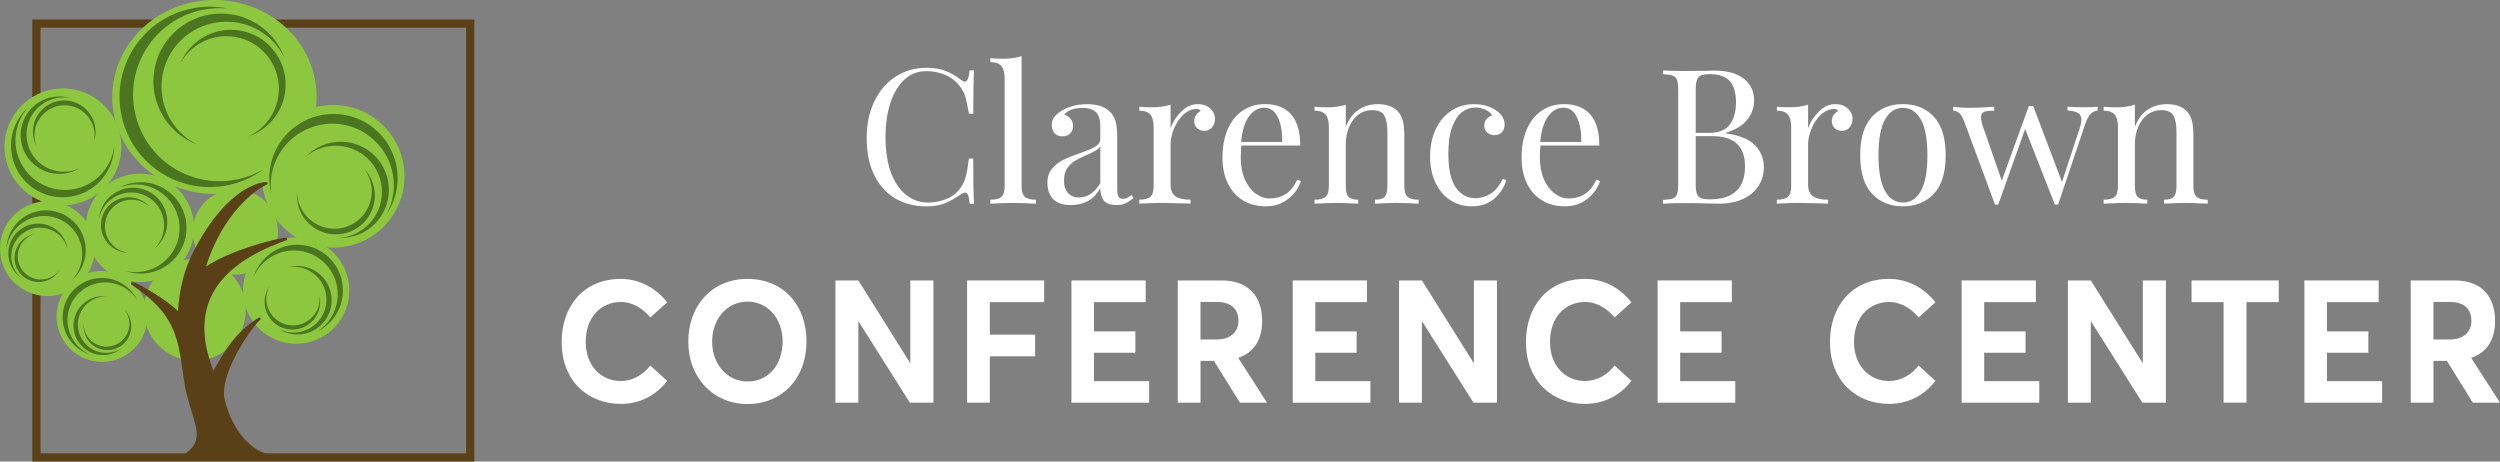 <svg xmlns="http://www.w3.org/2000/svg" id="Layer_1" viewBox="0 0 910.71 168.13">
  <rect x="0" y="0" width="910.71" height="168.13" fill="#808080" stroke="none"/>
  <defs>
    <style>
      .cls-1 {
        fill: #4c7520;
      }

      .cls-2 {
        fill: #fff;
      }

      .cls-3 {
        fill: #8dc63f;
      }

      .cls-4 {
        fill: #5a4017;
      }
    </style>
  </defs>
  <path class="cls-4" d="M172.79,168.13H11.76V7.09h161.03v161.03ZM14.76,165.13h155.03V10.09H14.76v155.03Z" />
  <ellipse class="cls-3" cx="78.12" cy="35.33" rx="37.23" ry="35.33" />
  <circle class="cls-3" cx="121.37" cy="64.23" r="25.98" />
  <circle class="cls-3" cx="85.74" cy="84.49" r="15.54" transform="translate(-30.39 116.18) rotate(-59.84)" />
  <circle class="cls-3" cx="70.97" cy="112.84" r="18.57" transform="translate(-53.6 160.3) rotate(-78.69)" />
  <circle class="cls-3" cx="17.27" cy="90.59" r="17.27" />
  <circle class="cls-3" cx="22.93" cy="53.5" r="21.29" transform="translate(-34.41 63.53) rotate(-76.72)" />
  <circle class="cls-3" cx="50.95" cy="83.01" r="19.76" />
  <circle class="cls-3" cx="37.17" cy="115.26" r="16.56" transform="translate(-53.76 35.28) rotate(-30.79)" />
  <circle class="cls-3" cx="107.89" cy="105.87" r="19.37" transform="translate(-29.41 169.09) rotate(-69.19)" />
  <path class="cls-2" d="M204.61,124.55c0-12.73,7.74-22.95,21.56-22.95,5.84,0,12.21,2.57,16.86,8.53l-6.14,5.52c-2.5-3.07-6.31-5.64-10.72-5.64-7.33,0-12.81,5.64-12.81,14.55,0,8.28,5.24,14.24,12.81,14.24,4.41,0,8.22-2.38,10.72-5.64l6.14,5.58c-3.63,4.77-9.35,8.4-16.86,8.4-11.56,0-21.56-7.9-21.56-22.58Z" />
  <path class="cls-2" d="M250.73,124.42c0-13.23,8.76-22.83,21.56-22.83s21.5,9.22,21.5,22.83-9.05,22.77-21.5,22.77-21.56-9.6-21.56-22.77ZM285.1,124.42c0-8.4-5.48-14.55-12.75-14.55-7.62,0-12.93,6.46-12.93,14.55s5.3,14.55,12.93,14.55,12.75-6.21,12.75-14.55Z" />
  <path class="cls-2" d="M340.03,102.16v44.53h-8.58l-18.65-29.54h-.12v29.54h-8.34v-44.53h8.34l18.88,30.1h.06v-30.1h8.4Z" />
  <path class="cls-2" d="M352.3,102.16h28.06v7.9h-19.78v11.85h16.5v7.9h-16.5v16.87h-8.28v-44.53Z" />
  <path class="cls-2" d="M390.31,102.16h27.04v7.9h-18.82v10.66h15.07v7.78h-15.07v10.35h20.08v7.84h-28.3v-44.53Z" />
  <path class="cls-2" d="M451.68,146.69l-9.47-15.24h-4.88v15.24h-8.28v-44.53h16.02c10.19,0,14.71,6.27,14.71,14.8,0,7.15-3.28,11.54-8.7,13.42l10.48,16.31h-9.89ZM437.32,123.67h5.84c5.18,0,7.98-2.76,7.98-6.9s-2.74-6.77-7.62-6.77h-6.2v13.67Z" />
  <path class="cls-2" d="M470.92,102.16h27.04v7.9h-18.82v10.66h15.07v7.78h-15.07v10.35h20.08v7.84h-28.3v-44.53Z" />
  <path class="cls-2" d="M545.33,102.16v44.53h-8.58l-18.65-29.54h-.12v29.54h-8.34v-44.53h8.34l18.88,30.1h.06v-30.1h8.4Z" />
  <path class="cls-2" d="M555.88,124.55c0-12.73,7.74-22.95,21.56-22.95,5.84,0,12.21,2.57,16.86,8.53l-6.14,5.52c-2.5-3.07-6.31-5.64-10.72-5.64-7.33,0-12.81,5.64-12.81,14.55,0,8.28,5.24,14.24,12.81,14.24,4.41,0,8.22-2.38,10.72-5.64l6.14,5.58c-3.63,4.77-9.35,8.4-16.86,8.4-11.56,0-21.56-7.9-21.56-22.58Z" />
  <path class="cls-2" d="M603.84,102.16h27.04v7.9h-18.82v10.66h15.07v7.78h-15.07v10.35h20.08v7.84h-28.3v-44.53Z" />
  <path class="cls-2" d="M666.63,124.55c0-12.73,7.74-22.95,21.56-22.95,5.84,0,12.21,2.57,16.86,8.53l-6.14,5.52c-2.5-3.07-6.31-5.64-10.72-5.64-7.33,0-12.81,5.64-12.81,14.55,0,8.28,5.24,14.24,12.81,14.24,4.41,0,8.22-2.38,10.72-5.64l6.14,5.58c-3.63,4.77-9.35,8.4-16.86,8.4-11.56,0-21.56-7.9-21.56-22.58Z" />
  <path class="cls-2" d="M714.59,102.16h27.04v7.9h-18.82v10.66h15.07v7.78h-15.07v10.35h20.08v7.84h-28.3v-44.53Z" />
  <path class="cls-2" d="M789,102.16v44.53h-8.58l-18.65-29.54h-.12v29.54h-8.34v-44.53h8.34l18.88,30.1h.06v-30.1h8.4Z" />
  <path class="cls-2" d="M810.03,110.06h-11.68v-7.9h31.75v7.9h-11.74v36.62h-8.34v-36.62Z" />
  <path class="cls-2" d="M839.46,102.16h27.04v7.9h-18.82v10.66h15.07v7.78h-15.07v10.35h20.08v7.84h-28.3v-44.53Z" />
  <path class="cls-2" d="M900.82,146.69l-9.47-15.24h-4.88v15.24h-8.28v-44.53h16.02c10.19,0,14.71,6.27,14.71,14.8,0,7.15-3.28,11.54-8.7,13.42l10.48,16.31h-9.89ZM886.47,123.67h5.84c5.18,0,7.98-2.76,7.98-6.9s-2.74-6.77-7.62-6.77h-6.2v13.67Z" />
  <path class="cls-1" d="M96.09,61.61c-2.8,1.66-5.9,2.91-9.25,3.66-16.99,3.78-33.83-6.93-37.61-23.93-3.78-16.99,6.94-33.83,23.93-37.61,3.34-.75,6.69-.92,9.92-.61-4.42-.92-9.11-.93-13.8.1-17.71,3.94-28.88,21.49-24.94,39.2,3.94,17.71,21.49,28.88,39.2,24.93,4.7-1.05,8.93-3.05,12.55-5.76Z" />
  <path class="cls-1" d="M71.75,52.64c-2.17-1.1-4.22-2.57-6.03-4.4-9.21-9.26-9.18-24.23.08-33.44,9.26-9.21,24.22-9.18,33.44.07,1.81,1.82,3.26,3.87,4.37,6.05-1.2-3.17-3.06-6.15-5.61-8.71-9.61-9.65-25.2-9.68-34.85-.08-9.65,9.61-9.68,25.21-.07,34.86,2.54,2.56,5.51,4.44,8.68,5.64Z" />
  <path class="cls-1" d="M65.79,22.89c.97-1.72,2.23-3.32,3.77-4.72,7.82-7.11,19.92-6.55,27.05,1.26,7.12,7.81,6.55,19.92-1.26,27.04-1.54,1.4-3.24,2.5-5.05,3.31,2.61-.85,5.08-2.25,7.25-4.22,8.14-7.43,8.73-20.04,1.31-28.19-7.42-8.14-20.04-8.73-28.19-1.31-2.15,1.96-3.79,4.3-4.87,6.82Z" />
  <path class="cls-1" d="M41.6,53.12c-.2,1.85-.7,3.7-1.5,5.48-4.11,9.07-14.8,13.1-23.87,8.99-9.08-4.11-13.1-14.8-8.99-23.86.81-1.79,1.88-3.38,3.13-4.76-1.94,1.71-3.55,3.85-4.69,6.35-4.27,9.46-.09,20.6,9.36,24.88,9.45,4.28,20.59.09,24.88-9.36,1.13-2.51,1.67-5.13,1.68-7.72Z" />
  <path class="cls-1" d="M29.13,61.17c-1.25.62-2.62,1.04-4.08,1.25-7.4,1.03-14.24-4.13-15.27-11.53-1.04-7.4,4.12-14.23,11.52-15.27,1.46-.21,2.9-.17,4.27.08-1.87-.55-3.86-.71-5.91-.43-7.72,1.08-13.09,8.2-12.02,15.92,1.08,7.71,8.22,13.09,15.92,12.01,2.05-.29,3.92-1,5.57-2.04Z" />
  <path class="cls-1" d="M13.47,53.68c-.45-1.03-.75-2.16-.86-3.34-.57-6.03,3.84-11.37,9.87-11.95,6.02-.57,11.36,3.85,11.94,9.87.1,1.19.03,2.34-.22,3.45.51-1.49.72-3.1.56-4.77-.6-6.27-6.17-10.88-12.44-10.28-6.28.59-10.88,6.17-10.29,12.44.16,1.66.67,3.21,1.45,4.57Z" />
  <path class="cls-1" d="M98.85,70.76c-.34-2.29-.33-4.67.08-7.08,2.11-12.21,13.71-20.4,25.91-18.3,12.21,2.1,20.4,13.7,18.3,25.9-.42,2.41-1.2,4.66-2.28,6.7,1.79-2.67,3.07-5.75,3.65-9.12,2.19-12.72-6.34-24.81-19.07-27-12.71-2.2-24.8,6.34-26.99,19.07-.58,3.38-.41,6.7.4,9.82Z" />
  <path class="cls-1" d="M111.33,57.16c1.32-1.13,2.83-2.08,4.52-2.78,8.59-3.57,18.43.5,21.99,9.08,3.57,8.57-.49,18.42-9.07,21.99-1.7.7-3.43,1.1-5.17,1.24,2.42.07,4.88-.35,7.25-1.34,8.95-3.71,13.18-13.98,9.47-22.92-3.72-8.94-13.98-13.18-22.92-9.46-2.37.98-4.41,2.42-6.06,4.19Z" />
  <path class="cls-1" d="M132.52,61.27c.86,1.11,1.58,2.36,2.09,3.76,2.58,7.06-1.07,14.88-8.13,17.46-7.08,2.58-14.89-1.06-17.47-8.13-.51-1.39-.77-2.81-.82-4.21-.15,1.94.11,3.95.82,5.9,2.68,7.37,10.83,11.16,18.2,8.47,7.36-2.68,11.16-10.83,8.47-18.19-.71-1.95-1.8-3.66-3.17-5.06Z" />
  <path class="cls-1" d="M92.33,101.04c.64-1.52,1.53-2.97,2.65-4.28,5.78-6.67,15.86-7.4,22.53-1.63,6.67,5.77,7.4,15.86,1.62,22.53-1.13,1.31-2.43,2.39-3.85,3.24,2.08-.96,3.99-2.37,5.59-4.21,6.01-6.95,5.25-17.46-1.69-23.47-6.95-6.02-17.46-5.25-23.47,1.69-1.6,1.85-2.72,3.94-3.38,6.13Z" />
  <path class="cls-1" d="M104.94,97.35c1.22-.2,2.49-.23,3.78-.04,6.54.99,11.06,7.09,10.07,13.63-.99,6.54-7.08,11.05-13.63,10.07-1.29-.2-2.5-.59-3.6-1.14,1.44.93,3.1,1.58,4.91,1.85,6.82,1.02,13.18-3.68,14.2-10.5,1.02-6.81-3.67-13.17-10.5-14.2-1.81-.27-3.58-.14-5.24.33Z" />
  <path class="cls-1" d="M116.35,107.65c.13.99.1,2.02-.11,3.06-1.03,5.26-6.12,8.68-11.38,7.65-5.26-1.03-8.69-6.12-7.66-11.38.2-1.03.56-2,1.06-2.87-.8,1.13-1.4,2.45-1.68,3.91-1.07,5.47,2.5,10.79,7.98,11.85,5.48,1.08,10.79-2.5,11.87-7.97.28-1.46.23-2.9-.08-4.25Z" />
  <path class="cls-1" d="M45.62,98.67c1.6.4,3.29.54,5.02.41,8.8-.67,15.39-8.34,14.72-17.13-.67-8.79-8.34-15.38-17.13-14.71-1.73.13-3.37.53-4.9,1.16,2.01-1.1,4.27-1.8,6.71-1.98,9.16-.7,17.16,6.17,17.85,15.34.7,9.16-6.17,17.16-15.34,17.85-2.43.18-4.78-.16-6.93-.94Z" />
  <path class="cls-1" d="M56.1,90.74c.89-.86,1.67-1.87,2.28-3.02,3.11-5.85.89-13.1-4.95-16.2-5.84-3.11-13.1-.89-16.21,4.96-.61,1.15-1.01,2.35-1.22,3.57.1-1.71.58-3.43,1.43-5.05,3.24-6.09,10.8-8.4,16.89-5.16,6.08,3.23,8.4,10.79,5.15,16.88-.85,1.62-2.01,2.97-3.38,4.02Z" />
  <path class="cls-1" d="M54.62,75.43c-.73-.69-1.57-1.28-2.53-1.74-4.83-2.3-10.62-.25-12.93,4.59-2.3,4.83-.24,10.62,4.59,12.92.95.46,1.94.74,2.93.87-1.38-.03-2.79-.35-4.13-.98-5.04-2.4-7.18-8.43-4.78-13.47,2.4-5.04,8.43-7.18,13.47-4.78,1.34.63,2.47,1.53,3.37,2.59Z" />
  <path class="cls-1" d="M26.12,102.12c.99-1.04,1.83-2.25,2.48-3.61,3.29-6.93.34-15.21-6.59-18.49-6.92-3.29-15.21-.33-18.49,6.6-.65,1.36-1.05,2.78-1.23,4.2.04-1.99.48-4,1.4-5.92,3.42-7.22,12.05-10.29,19.27-6.87,7.22,3.42,10.3,12.06,6.87,19.28-.91,1.91-2.18,3.54-3.7,4.82Z" />
  <path class="cls-1" d="M24.65,90.79c-.27-1.04-.69-2.06-1.3-3.02-3.07-4.86-9.51-6.32-14.37-3.24-4.86,3.07-6.32,9.5-3.24,14.37.6.96,1.34,1.78,2.17,2.46-1.25-.82-2.34-1.92-3.2-3.26-3.2-5.07-1.69-11.77,3.38-14.98,5.06-3.19,11.76-1.69,14.96,3.38.86,1.34,1.37,2.8,1.58,4.28Z" />
  <path class="cls-1" d="M12.46,85.31c-.83.25-1.64.63-2.4,1.16-3.82,2.66-4.77,7.91-2.1,11.74,2.66,3.82,7.92,4.76,11.73,2.1.75-.52,1.39-1.15,1.92-1.84-.62,1.03-1.46,1.96-2.52,2.69-3.99,2.77-9.46,1.79-12.23-2.19-2.77-3.99-1.79-9.46,2.2-12.23,1.06-.74,2.22-1.21,3.41-1.43Z" />
  <path class="cls-1" d="M50.06,109.5c-.74-1.21-1.67-2.33-2.81-3.31-5.74-4.94-14.41-4.29-19.35,1.47-4.94,5.75-4.28,14.42,1.47,19.36,1.13.97,2.38,1.73,3.69,2.27-1.88-.56-3.69-1.51-5.27-2.88-5.99-5.14-6.67-14.18-1.53-20.17,5.15-6,14.19-6.67,20.17-1.53,1.59,1.36,2.81,3,3.64,4.79Z" />
  <path class="cls-1" d="M38.87,107.94c-1.06-.01-2.15.12-3.22.45-5.44,1.66-8.5,7.43-6.83,12.86,1.66,5.44,7.42,8.5,12.86,6.85,1.07-.33,2.05-.82,2.91-1.43-1.1.98-2.43,1.74-3.94,2.2-5.66,1.73-11.67-1.46-13.4-7.12-1.73-5.68,1.46-11.68,7.12-13.41,1.51-.46,3.03-.57,4.5-.39Z" />
  <path class="cls-1" d="M30.47,118.14c.02.86.17,1.73.47,2.58,1.54,4.34,6.31,6.61,10.65,5.08,4.34-1.54,6.61-6.31,5.07-10.65-.3-.86-.73-1.63-1.26-2.31.83.86,1.5,1.91,1.92,3.11,1.6,4.52-.76,9.49-5.28,11.09-4.52,1.61-9.49-.75-11.09-5.28-.43-1.19-.57-2.43-.47-3.62Z" />
  <path class="cls-4" d="M81.22,144.83c-1.41-10.37,11.31-27.43,13.27-28.69-10.28,6.61-13.27,14.48-16.83,19.98-13.43-32.82,13.31-44.18,26.49-49.08-4.56.51-22.12,5.26-30.01,11.35,6.4-21.79,19.65-30.24,22.87-31.6,0,0-13.17-.03-26.2,25.29-3.64,7.08-5.2,14.91-5.54,22.62-2.32-3.77-15.71-11.45-17.06-11.47,17.7,12.01,17.03,20.72,19.67,37.36,2.67,13.76,9.02,19.86-1.69,26.02h33.74c-7.73-1.27-15.96-8.45-18.69-21.79Z" />
  <path class="cls-4" d="M99.91,167.13h-33.74c-.23,0-.42-.15-.48-.37-.06-.22.04-.45.23-.56,7.57-4.35,6.28-8.52,3.94-16.09-.84-2.71-1.79-5.78-2.49-9.4-.29-1.82-.54-3.53-.77-5.16-1.92-13.28-3.08-21.29-18.69-31.88-.18-.12-.26-.35-.2-.56.07-.21.26-.35.48-.35h0c1.56.02,12.89,6.59,16.63,10.62.51-8.13,2.36-15.36,5.52-21.5,13-25.25,26.04-25.57,26.64-25.57h0c.24,0,.44.17.49.4.05.23-.08.47-.3.56-4.15,1.76-16.03,10.5-22.15,29.86,8.45-5.75,24.62-10.08,29.04-10.57.25-.02.48.14.54.38.06.25-.08.5-.31.58-6.58,2.45-21.98,8.19-27.63,21.08-3.25,7.42-2.89,16.31,1.07,26.43.51-.83,1.02-1.71,1.55-2.63,2.91-5.04,6.54-11.3,14.91-16.68h0c.23-.15.54-.08.69.15.15.23.08.54-.15.69h0c-1.74,1.12-14.4,18.07-13.04,28.19,1.8,8.78,7.67,19.64,18.28,21.38.26.04.44.27.42.53-.02.26-.24.46-.5.46ZM67.91,166.13h28.26c-8.82-3.41-13.8-13.15-15.45-21.19,0-.01,0-.02,0-.03-1.11-8.15,6.18-20.07,10.57-25.85-5.78,4.63-8.7,9.67-11.12,13.85-.72,1.24-1.39,2.41-2.1,3.5-.1.16-.28.24-.47.23-.19-.02-.35-.14-.42-.31-4.4-10.76-4.88-20.22-1.42-28.12,4.56-10.41,15.17-16.25,22.78-19.49-7.18,1.83-18.26,5.57-24.11,10.09-.17.13-.41.14-.59.02-.18-.12-.26-.35-.2-.55,2.76-9.38,7.04-17.34,12.74-23.65,2.76-3.06,5.43-5.22,7.48-6.6-4.62,1.62-13.67,6.93-22.62,24.31-3.26,6.35-5.11,13.89-5.48,22.42,0,.22-.16.41-.37.46-.21.06-.44-.04-.55-.22-1.47-2.4-7.55-6.42-11.96-8.94,11.82,9.34,12.96,17.18,14.72,29.36.23,1.62.48,3.33.77,5.12.69,3.55,1.63,6.6,2.46,9.28,2.17,7.04,3.66,11.84-2.9,16.32Z" />
  <path class="cls-2" d="M344.53,25.85c1.92.78,3.79,1.88,5.62,3.29.5.41.94.62,1.3.62.91,0,1.51-1.37,1.78-4.11h1.58c-.18,2.97-.27,8.23-.27,15.77h-1.58c-.5-2.97-.96-5.11-1.37-6.41-.41-1.3-1.1-2.55-2.06-3.74-1.37-1.78-3.12-3.12-5.25-4.01-2.13-.89-4.42-1.34-6.89-1.34-2.97,0-5.57.98-7.78,2.95-2.22,1.97-3.94,4.77-5.18,8.4-1.23,3.63-1.85,7.9-1.85,12.79s.66,9.26,1.99,12.82c1.33,3.57,3.16,6.27,5.52,8.13,2.35,1.85,5.02,2.78,7.99,2.78,2.29,0,4.5-.43,6.65-1.3,2.15-.87,3.84-2.17,5.07-3.91.91-1.28,1.58-2.65,1.99-4.11.41-1.46.8-3.7,1.17-6.72h1.58c0,7.86.09,13.35.27,16.46h-1.58c-.14-1.46-.33-2.5-.58-3.12-.25-.62-.61-.93-1.06-.93-.37,0-.85.18-1.44.55-2.06,1.46-4.02,2.57-5.9,3.33s-4.14,1.13-6.79,1.13c-4.34,0-8.15-.98-11.42-2.95-3.27-1.96-5.81-4.81-7.61-8.54-1.81-3.73-2.71-8.17-2.71-13.34s.93-9.49,2.78-13.37c1.85-3.89,4.43-6.9,7.75-9.05,3.31-2.15,7.07-3.22,11.28-3.22,2.74,0,5.07.39,6.99,1.17Z" />
  <path class="cls-2" d="M372.16,67.82c0,1.88.39,3.17,1.17,3.87.78.71,2.12,1.06,4.04,1.06v1.44c-4.21-.18-6.97-.27-8.3-.27s-4.09.09-8.3.27v-1.44c1.92,0,3.27-.35,4.05-1.06.78-.71,1.16-2,1.16-3.87V28.66c0-2.1-.39-3.63-1.16-4.59-.78-.96-2.13-1.44-4.05-1.44v-1.44c1.42.14,2.83.21,4.25.21,2.88,0,5.26-.32,7.13-.96v47.38Z" />
  <path class="cls-2" d="M383.65,72.52c-1.39-1.44-2.09-3.44-2.09-6,0-2.06.56-3.75,1.68-5.07,1.12-1.33,2.45-2.38,3.98-3.15,1.53-.78,3.55-1.6,6.07-2.47,2.56-.87,4.46-1.67,5.69-2.4,1.23-.73,1.85-1.71,1.85-2.95v-4.25c0-2.65-.56-4.47-1.68-5.45-1.12-.98-2.69-1.47-4.7-1.47-3.2,0-5.46.82-6.79,2.47.91.23,1.68.71,2.3,1.44.62.73.93,1.65.93,2.74s-.37,2.05-1.1,2.71c-.73.66-1.67.99-2.81.99-1.28,0-2.24-.4-2.88-1.2-.64-.8-.96-1.77-.96-2.91s.26-2.01.79-2.74c.53-.73,1.31-1.46,2.37-2.19,1.1-.78,2.49-1.42,4.18-1.92,1.69-.5,3.54-.75,5.55-.75,3.57,0,6.26.85,8.09,2.54,1.14,1.05,1.91,2.32,2.3,3.81.39,1.49.58,3.44.58,5.86v19.06c0,1.14.16,1.97.48,2.47.32.5.87.75,1.65.75.55,0,1.06-.13,1.54-.38.48-.25.99-.6,1.54-1.06l.75,1.17c-1.19.92-2.21,1.57-3.05,1.95-.85.39-1.91.58-3.19.58-2.19,0-3.73-.55-4.59-1.65-.87-1.1-1.3-2.58-1.3-4.46-1.37,2.29-2.95,3.87-4.73,4.77-1.78.89-3.79,1.34-6.04,1.34-2.88,0-5.02-.72-6.41-2.16ZM400.83,66.72v-13.44c-.41.64-.98,1.17-1.71,1.58-.73.41-1.85.96-3.36,1.65-1.74.73-3.14,1.43-4.22,2.09-1.07.66-2,1.57-2.78,2.71-.78,1.14-1.16,2.61-1.16,4.39,0,2.06.5,3.61,1.51,4.66,1.01,1.05,2.33,1.58,3.98,1.58,3.02,0,5.6-1.74,7.75-5.21Z" />
  <path class="cls-2" d="M440.84,39.5c1.17,1.05,1.75,2.33,1.75,3.84,0,1.19-.35,2.21-1.06,3.05-.71.85-1.66,1.27-2.85,1.27-1.01,0-1.86-.32-2.57-.96-.71-.64-1.06-1.51-1.06-2.61,0-1.51.78-2.74,2.33-3.7-.32-.46-.8-.69-1.44-.69-1.78,0-3.41.7-4.87,2.09-1.46,1.39-2.61,3.1-3.43,5.11-.82,2.01-1.23,3.91-1.23,5.69v14.54c0,2.1.61,3.57,1.82,4.39,1.21.82,3.03,1.23,5.45,1.23v1.44l-1.65-.07c-4.66-.14-7.63-.21-8.91-.21-1.19,0-3.89.09-8.09.27v-1.44c1.92,0,3.27-.35,4.05-1.06.78-.71,1.17-2,1.17-3.87v-21.46c0-2.1-.39-3.63-1.17-4.59-.78-.96-2.13-1.44-4.05-1.44v-1.44c1.46.14,2.88.21,4.25.21,2.88,0,5.26-.32,7.13-.96v8.57c.82-2.29,2.14-4.32,3.94-6.1,1.81-1.78,3.81-2.67,6-2.67,1.83,0,3.33.53,4.49,1.58Z" />
  <path class="cls-2" d="M473.92,65.97c-.82,2.51-2.37,4.67-4.63,6.48-2.26,1.81-5,2.71-8.19,2.71s-6.06-.74-8.43-2.23c-2.38-1.48-4.19-3.57-5.45-6.24-1.26-2.67-1.89-5.77-1.89-9.29,0-3.98.64-7.43,1.92-10.35,1.28-2.93,3.09-5.18,5.42-6.75,2.33-1.58,5.05-2.37,8.16-2.37,4.11,0,7.28,1.25,9.5,3.74,2.22,2.49,3.33,6.27,3.33,11.35h-21.46c-.14,1.28-.21,2.74-.21,4.39,0,3.02.49,5.65,1.47,7.89.98,2.24,2.29,3.97,3.91,5.18,1.62,1.21,3.33,1.82,5.11,1.82,2.19,0,4.14-.52,5.83-1.58,1.69-1.05,3.11-2.81,4.25-5.28l1.37.55ZM455,42.38c-1.55,2.1-2.51,5.21-2.88,9.33h14.95c.09-3.57-.42-6.54-1.54-8.91-1.12-2.38-2.78-3.57-4.97-3.57s-4,1.05-5.55,3.15Z" />
  <path class="cls-2" d="M509.17,40.53c.87.91,1.48,2.06,1.85,3.43s.55,3.22.55,5.55v18.31c0,1.88.39,3.17,1.17,3.87.78.71,2.13,1.06,4.05,1.06v1.44c-4.21-.18-6.95-.27-8.23-.27s-3.84.09-7.68.27v-1.44c1.69,0,2.87-.35,3.53-1.06.66-.71,1-2,1-3.87v-19.82c0-2.56-.37-4.51-1.1-5.86-.73-1.35-2.22-2.02-4.46-2.02-1.87,0-3.54.55-5.01,1.65-1.46,1.1-2.59,2.6-3.39,4.49-.8,1.9-1.2,4.01-1.2,6.34v15.22c0,1.88.33,3.17,1,3.87.66.71,1.84,1.06,3.53,1.06v1.44c-3.84-.18-6.4-.27-7.68-.27s-4.02.09-8.23.27v-1.44c1.92,0,3.27-.35,4.05-1.06.78-.71,1.17-2,1.17-3.87v-21.46c0-2.1-.39-3.63-1.17-4.59-.78-.96-2.13-1.44-4.05-1.44v-1.44c1.46.14,2.88.21,4.25.21,2.88,0,5.26-.32,7.13-.96v8.09c1.14-2.92,2.73-5.04,4.77-6.34,2.03-1.3,4.33-1.95,6.89-1.95,3.2,0,5.62.87,7.27,2.61Z" />
  <path class="cls-2" d="M544.89,40.12c2.15,1.42,3.22,3.18,3.22,5.28,0,1.19-.34,2.13-1.03,2.81-.69.69-1.55,1.03-2.61,1.03s-1.94-.31-2.67-.93c-.73-.62-1.1-1.45-1.1-2.5,0-.96.27-1.77.82-2.43.55-.66,1.23-1.11,2.06-1.34-.46-.82-1.27-1.51-2.43-2.06-1.17-.55-2.41-.82-3.74-.82-1.69,0-3.27.54-4.73,1.61-1.46,1.07-2.67,2.86-3.63,5.35-.96,2.49-1.44,5.77-1.44,9.84,0,5.67.91,9.8,2.74,12.38,1.83,2.58,4.21,3.87,7.13,3.87,1.97,0,3.83-.57,5.59-1.71,1.76-1.14,3.21-2.92,4.35-5.35l1.3.48c-.78,2.61-2.23,4.85-4.35,6.72-2.12,1.87-4.88,2.81-8.26,2.81-2.83,0-5.41-.73-7.71-2.19-2.31-1.46-4.13-3.58-5.45-6.34-1.33-2.77-1.99-5.98-1.99-9.63s.67-6.99,2.02-9.87c1.35-2.88,3.23-5.13,5.66-6.75,2.42-1.62,5.19-2.43,8.3-2.43s5.71.73,7.95,2.19Z" />
  <path class="cls-2" d="M582.88,65.97c-.82,2.51-2.37,4.67-4.63,6.48-2.26,1.81-5,2.71-8.19,2.71s-6.06-.74-8.43-2.23c-2.38-1.48-4.19-3.57-5.45-6.24-1.26-2.67-1.89-5.77-1.89-9.29,0-3.98.64-7.43,1.92-10.35,1.28-2.93,3.09-5.18,5.42-6.75,2.33-1.58,5.05-2.37,8.16-2.37,4.11,0,7.28,1.25,9.5,3.74,2.22,2.49,3.33,6.27,3.33,11.35h-21.46c-.14,1.28-.21,2.74-.21,4.39,0,3.02.49,5.65,1.47,7.89.98,2.24,2.29,3.97,3.91,5.18,1.62,1.21,3.33,1.82,5.11,1.82,2.19,0,4.14-.52,5.83-1.58,1.69-1.05,3.11-2.81,4.25-5.28l1.37.55ZM563.96,42.38c-1.55,2.1-2.51,5.21-2.88,9.33h14.95c.09-3.57-.42-6.54-1.54-8.91-1.12-2.38-2.78-3.57-4.97-3.57s-4,1.05-5.55,3.15Z" />
  <path class="cls-2" d="M639.32,52.9c2.15,2.22,3.22,4.88,3.22,7.99,0,2.61-.66,4.91-1.99,6.93-1.33,2.01-3.22,3.58-5.69,4.7-2.47,1.12-5.39,1.68-8.78,1.68-1.23,0-2.29-.02-3.15-.07-2.93-.09-5.81-.14-8.64-.14-3.75,0-6.58.07-8.5.21v-1.37c1.65-.09,2.85-.27,3.6-.55.75-.27,1.27-.8,1.54-1.58.27-.78.41-2.03.41-3.77v-34.01c0-1.74-.14-2.99-.41-3.77-.27-.78-.79-1.3-1.54-1.58-.75-.27-1.96-.46-3.6-.55v-1.37c1.92.14,4.71.21,8.37.21l7.41-.07c.87-.05,1.85-.07,2.95-.07,4.66,0,8.24.98,10.73,2.95,2.49,1.97,3.74,4.57,3.74,7.82,0,2.65-.83,5.03-2.5,7.13-1.67,2.1-4.31,3.7-7.92,4.8v.14c5.03.69,8.62,2.14,10.77,4.35ZM619.6,27.5c-.71.32-1.2.89-1.47,1.71-.27.82-.41,2.06-.41,3.7v15.5h4.59c3.75,0,6.37-1.02,7.85-3.05,1.48-2.03,2.23-4.74,2.23-8.13s-.75-5.99-2.26-7.68c-1.51-1.69-3.95-2.54-7.34-2.54-1.42,0-2.48.16-3.19.48ZM635.68,60.62c0-3.61-.97-6.35-2.91-8.23-1.94-1.87-5.04-2.81-9.29-2.81h-5.76v17.35c0,1.65.14,2.86.41,3.63.27.78.77,1.31,1.47,1.61.71.3,1.79.45,3.26.45,8.55,0,12.82-4,12.82-12Z" />
  <path class="cls-2" d="M673.09,39.5c1.17,1.05,1.75,2.33,1.75,3.84,0,1.19-.35,2.21-1.06,3.05-.71.85-1.66,1.27-2.85,1.27-1.01,0-1.86-.32-2.57-.96-.71-.64-1.06-1.51-1.06-2.61,0-1.51.78-2.74,2.33-3.7-.32-.46-.8-.69-1.44-.69-1.78,0-3.41.7-4.87,2.09-1.46,1.39-2.61,3.1-3.43,5.11-.82,2.01-1.23,3.91-1.23,5.69v14.54c0,2.1.61,3.57,1.82,4.39,1.21.82,3.03,1.23,5.45,1.23v1.44l-1.65-.07c-4.66-.14-7.63-.21-8.91-.21-1.19,0-3.89.09-8.09.27v-1.44c1.92,0,3.27-.35,4.05-1.06.78-.71,1.17-2,1.17-3.87v-21.46c0-2.1-.39-3.63-1.17-4.59-.78-.96-2.13-1.44-4.05-1.44v-1.44c1.46.14,2.88.21,4.25.21,2.88,0,5.26-.32,7.13-.96v8.57c.82-2.29,2.14-4.32,3.94-6.1,1.81-1.78,3.81-2.67,6-2.67,1.83,0,3.33.53,4.49,1.58Z" />
  <path class="cls-2" d="M704.49,42.55c2.86,3.09,4.29,7.76,4.29,14.02s-1.43,10.93-4.29,13.99c-2.86,3.06-6.62,4.59-11.28,4.59s-8.42-1.53-11.28-4.59c-2.86-3.06-4.29-7.73-4.29-13.99s1.43-10.94,4.29-14.02c2.86-3.09,6.62-4.63,11.28-4.63s8.42,1.54,11.28,4.63ZM686.7,43.51c-1.6,2.81-2.4,7.17-2.4,13.06s.8,10.24,2.4,13.03c1.6,2.79,3.77,4.18,6.51,4.18s4.91-1.39,6.51-4.18c1.6-2.79,2.4-7.13,2.4-13.03s-.8-10.25-2.4-13.06c-1.6-2.81-3.77-4.22-6.51-4.22s-4.91,1.41-6.51,4.22Z" />
  <path class="cls-2" d="M764.12,38.88v1.37c-.96.14-1.81.56-2.54,1.27-.73.71-1.37,1.89-1.92,3.53l-9.94,29.49h-1.16l-10.83-27.57-9.81,27.57h-1.17l-11.25-30.38c-.64-1.6-1.29-2.64-1.96-3.12-.66-.48-1.34-.72-2.02-.72v-1.44c1.78.27,3.79.41,6.03.41s5.26-.14,8.91-.41v1.44c-1.69,0-2.91.14-3.67.41-.75.27-1.13.98-1.13,2.13,0,.82.23,1.9.69,3.22l6.86,19.75,9.87-27.22h1.58l10.49,27.7,6.45-19.61c.41-1.23.62-2.26.62-3.09,0-1.1-.39-1.9-1.16-2.4-.78-.5-2.08-.82-3.91-.96v-1.37c2.42.14,4.34.21,5.76.21,2.01,0,3.75-.07,5.21-.21Z" />
  <path class="cls-2" d="M796.62,40.53c.87.91,1.48,2.06,1.85,3.43s.55,3.22.55,5.55v18.31c0,1.88.39,3.17,1.17,3.87.78.71,2.13,1.06,4.05,1.06v1.44c-4.21-.18-6.95-.27-8.23-.27s-3.84.09-7.68.27v-1.44c1.69,0,2.87-.35,3.53-1.06.66-.71,1-2,1-3.87v-19.82c0-2.56-.37-4.51-1.1-5.86-.73-1.35-2.22-2.02-4.46-2.02-1.88,0-3.54.55-5.01,1.65-1.46,1.1-2.59,2.6-3.39,4.49-.8,1.9-1.2,4.01-1.2,6.34v15.22c0,1.88.33,3.17,1,3.87.66.71,1.84,1.06,3.53,1.06v1.44c-3.84-.18-6.4-.27-7.68-.27s-4.02.09-8.23.27v-1.44c1.92,0,3.27-.35,4.05-1.06.78-.71,1.17-2,1.17-3.87v-21.46c0-2.1-.39-3.63-1.17-4.59-.78-.96-2.13-1.44-4.05-1.44v-1.44c1.46.14,2.88.21,4.25.21,2.88,0,5.26-.32,7.13-.96v8.09c1.14-2.92,2.73-5.04,4.77-6.34,2.03-1.3,4.33-1.95,6.89-1.95,3.2,0,5.62.87,7.27,2.61Z" />
</svg>